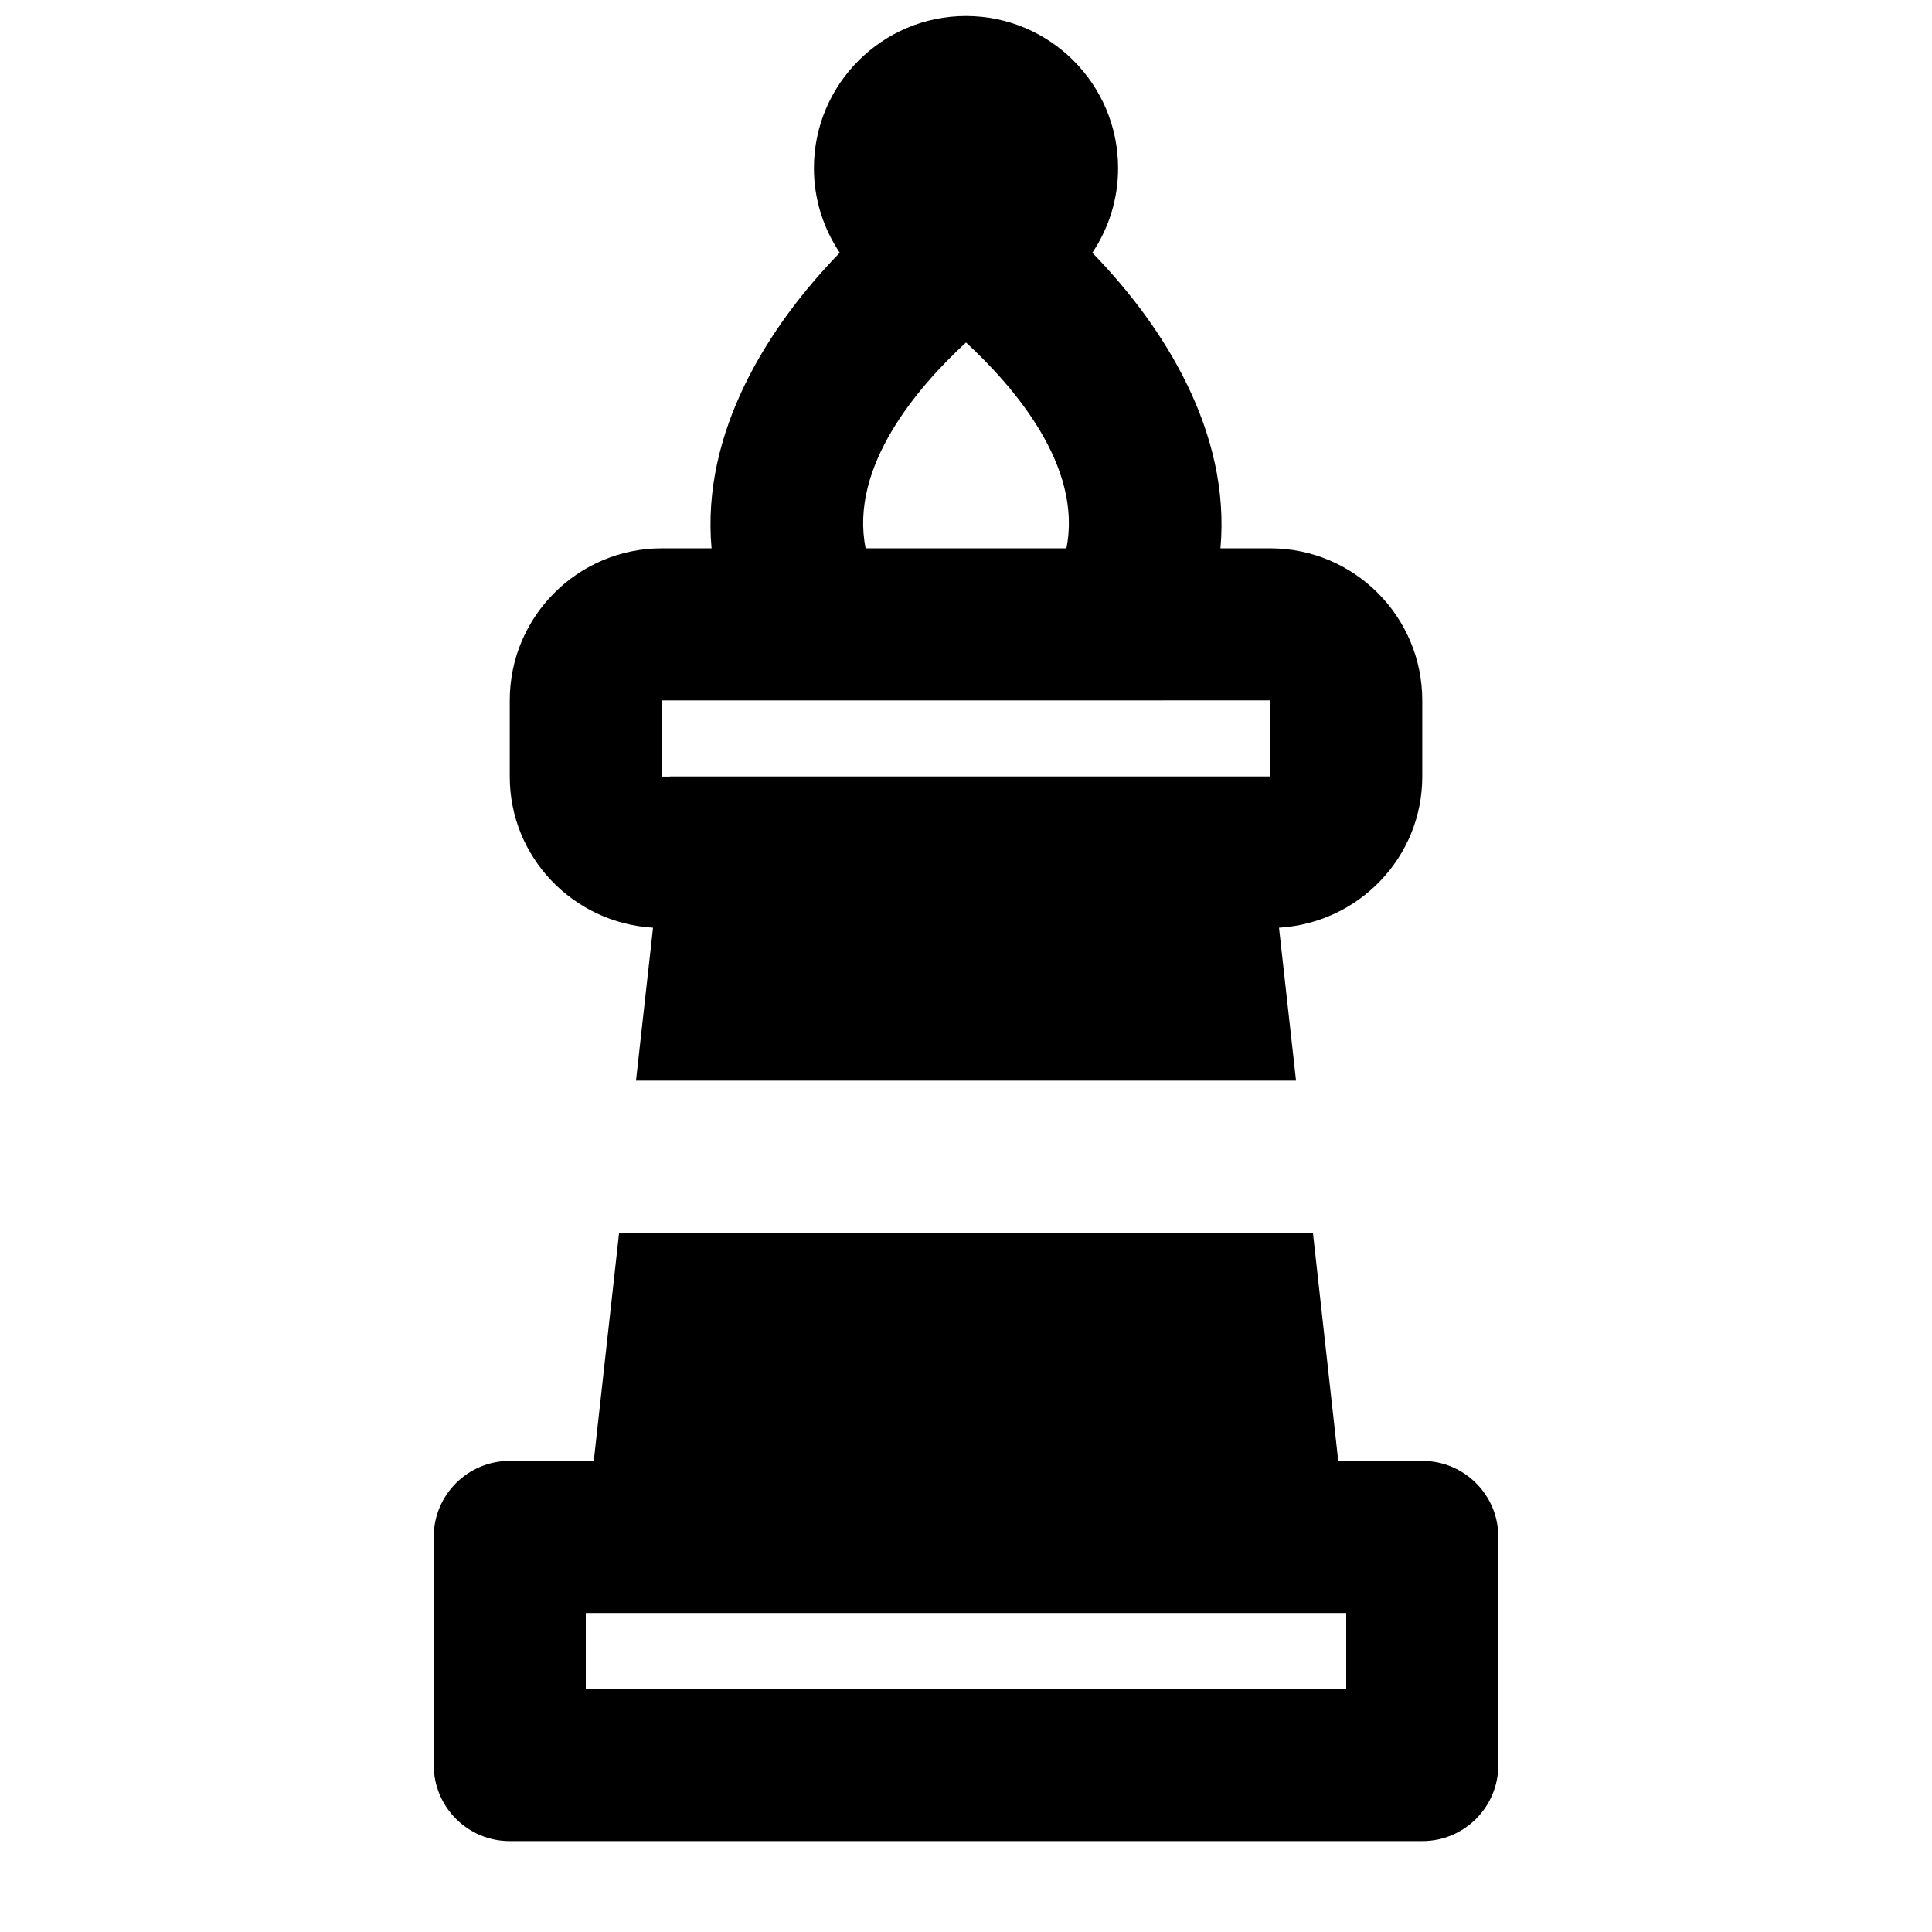 <?xml version="1.0" encoding="UTF-8"?>
<!-- Uploaded to: SVG Repo, www.svgrepo.com, Generator: SVG Repo Mixer Tools -->
<svg width="800px" height="800px" version="1.1" viewBox="144 144 512 512" xmlns="http://www.w3.org/2000/svg">
 <defs>
  <clipPath id="a">
   <path d="m279 148.09h242v282.91h-242z"/>
  </clipPath>
 </defs>
 <g clip-path="url(#a)">
  <path d="m347.93 329.62h104.15l0.02-0.02h28.516l0.039 20.172h-159.14l-0.02 0.043h-2.098l-0.02-20.195zm52.074-94.855c12.738 11.75 30.977 32.887 26.602 54.551h-53.203c-4.371-21.684 13.867-42.824 26.602-54.551zm-82.945 155.09-4.516 40.523h174.92l-4.512-40.523c21.117-1.25 37.965-18.641 37.965-40.043v-20.215c0-22.207-18.055-40.285-40.285-40.285h-13.199c2.762-30.652-14.91-58.762-33.957-78.332 4.312-6.406 6.832-14.125 6.832-22.43 0-22.227-18.074-40.305-40.305-40.305-22.207 0-40.305 18.078-40.305 40.305 0 8.305 2.539 16.023 6.852 22.43-19.062 19.57-36.738 47.68-33.977 78.332h-13.199c-22.207 0-40.285 18.078-40.285 40.285v20.215c0 21.402 16.848 38.793 37.969 40.043z" fill-rule="evenodd"/>
 </g>
 <path d="m299.24 591.61h201.52v-20.152h-201.52zm221.68-60.457h-22.27l-6.711-60.457h-183.87l-6.711 60.457h-22.266c-11.145 0-20.152 9.031-20.152 20.152v60.457c0 11.125 9.008 20.156 20.152 20.156h241.83c11.145 0 20.152-9.031 20.152-20.156v-60.457c0-11.121-9.008-20.152-20.152-20.152z" fill-rule="evenodd"/>
</svg>